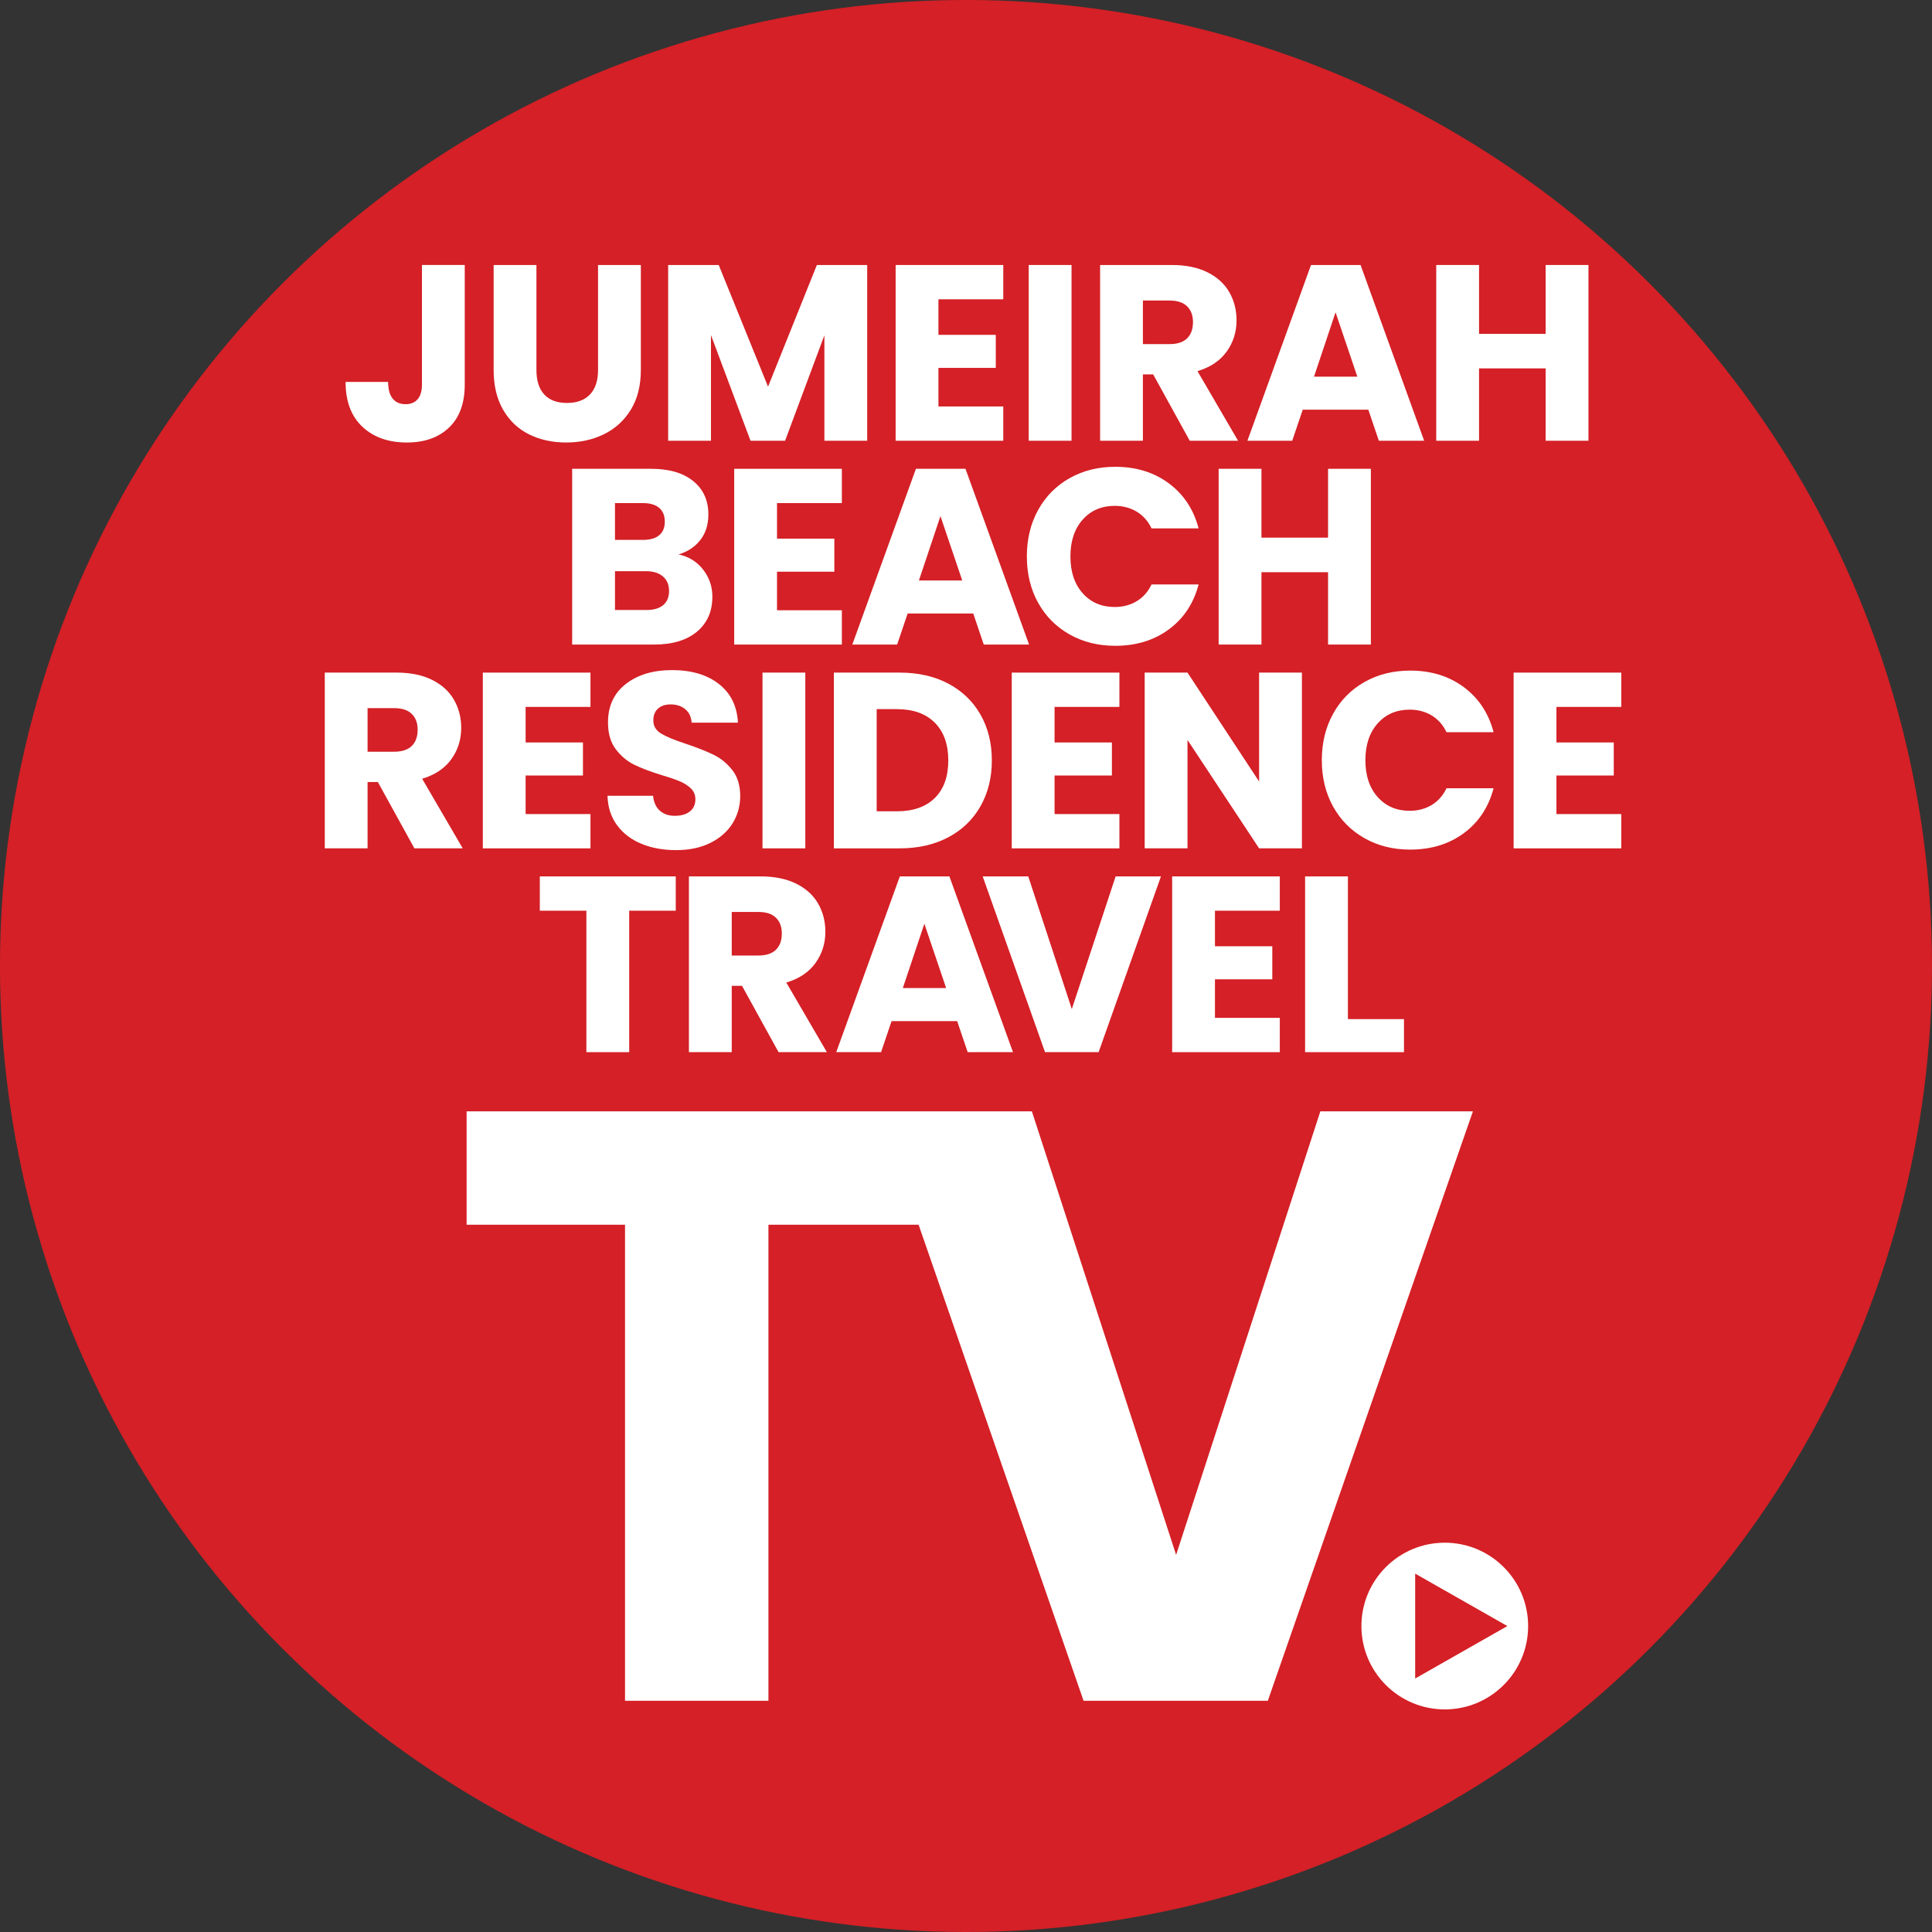 <?xml version="1.0" encoding="UTF-8"?>
<svg id="full-cmyk" xmlns="http://www.w3.org/2000/svg" version="1.1" viewBox="0 0 187.087 187.087">
  <rect x="0" y="0" width="187.087" height="187.087" fill="#333333" stroke="none"/>
  <!-- Generator: Adobe Illustrator 29.6.0, SVG Export Plug-In . SVG Version: 2.1.1 Build 207)  -->
  <defs>
    <style>
      .st0 {
        fill: #d42026;
      }

      .st1 {
        fill: #fff;
      }
    </style>
  </defs>
  <circle class="st0" cx="93.543" cy="93.543" r="93.543" transform="translate(-38.747 93.543) rotate(-45)"/>
  <g>
    <path class="st1" d="M45.004,25.661v11.589c0,1.794-.505,3.176-1.515,4.146-1.01.97-2.372,1.455-4.085,1.455-1.794,0-3.233-.509-4.315-1.527-1.083-1.018-1.624-2.465-1.624-4.34h4.121c0,.711.145,1.249.436,1.612.291.364.711.545,1.261.545.501,0,.889-.161,1.164-.485.275-.323.412-.792.412-1.406v-11.589h4.146Z"/>
    <path class="st1" d="M51.947,25.661v10.182c0,1.018.25,1.802.752,2.352.501.55,1.236.824,2.206.824s1.713-.275,2.23-.824c.517-.549.776-1.333.776-2.352v-10.182h4.146v10.158c0,1.519-.324,2.804-.97,3.855-.647,1.051-1.515,1.843-2.606,2.376-1.091.533-2.307.8-3.649.8s-2.542-.263-3.6-.788c-1.059-.525-1.895-1.317-2.509-2.376-.614-1.058-.921-2.348-.921-3.867v-10.158h4.146Z"/>
    <path class="st1" d="M83.976,25.661v17.019h-4.146v-10.207l-3.806,10.207h-3.346l-3.831-10.231v10.231h-4.146v-17.019h4.897l4.776,11.783,4.728-11.783h4.873Z"/>
    <path class="st1" d="M90.875,28.982v3.443h5.552v3.2h-5.552v3.734h6.279v3.321h-10.425v-17.019h10.425v3.321h-6.279Z"/>
    <path class="st1" d="M103.763,25.661v17.019h-4.146v-17.019h4.146Z"/>
    <path class="st1" d="M115.209,42.68l-3.54-6.425h-.994v6.425h-4.146v-17.019h6.958c1.341,0,2.485.234,3.431.703.945.469,1.652,1.111,2.121,1.927.469.816.703,1.725.703,2.727,0,1.132-.319,2.142-.958,3.03-.639.889-1.58,1.519-2.824,1.891l3.928,6.74h-4.679ZM110.675,33.322h2.57c.759,0,1.329-.186,1.709-.558.38-.372.57-.897.57-1.576,0-.646-.19-1.155-.57-1.527-.38-.372-.95-.558-1.709-.558h-2.57v4.218Z"/>
    <path class="st1" d="M132.504,39.674h-6.352l-1.018,3.006h-4.34l6.158-17.019h4.8l6.158,17.019h-4.388l-1.018-3.006ZM131.438,36.474l-2.109-6.231-2.085,6.231h4.194Z"/>
    <path class="st1" d="M153.82,25.661v17.019h-4.146v-7.007h-6.449v7.007h-4.146v-17.019h4.146v6.667h6.449v-6.667h4.146Z"/>
    <path class="st1" d="M68.086,55.155c.598.768.897,1.645.897,2.63,0,1.422-.497,2.55-1.491,3.382-.994.833-2.38,1.249-4.158,1.249h-7.928v-17.019h7.661c1.729,0,3.083.396,4.061,1.188.978.792,1.467,1.867,1.467,3.224,0,1.002-.263,1.835-.788,2.497-.525.663-1.224,1.124-2.097,1.382.986.21,1.778.699,2.376,1.467ZM59.552,52.282h2.715c.679,0,1.2-.149,1.564-.449.364-.299.545-.739.545-1.321s-.182-1.026-.545-1.333c-.364-.307-.885-.461-1.564-.461h-2.715v3.564ZM64.219,58.597c.38-.315.57-.772.57-1.37s-.198-1.067-.594-1.406c-.396-.339-.942-.509-1.636-.509h-3.006v3.758h3.055c.695,0,1.232-.158,1.612-.473Z"/>
    <path class="st1" d="M75.243,48.718v3.443h5.552v3.2h-5.552v3.734h6.279v3.321h-10.425v-17.019h10.425v3.321h-6.279Z"/>
    <path class="st1" d="M94.245,59.41h-6.352l-1.018,3.006h-4.34l6.158-17.019h4.8l6.158,17.019h-4.388l-1.018-3.006ZM93.179,56.209l-2.109-6.231-2.085,6.231h4.194Z"/>
    <path class="st1" d="M100.527,49.385c.727-1.317,1.741-2.343,3.043-3.079,1.301-.735,2.776-1.103,4.425-1.103,2.02,0,3.749.533,5.188,1.6,1.438,1.067,2.4,2.521,2.885,4.364h-4.558c-.339-.711-.821-1.252-1.443-1.624-.622-.372-1.33-.558-2.121-.558-1.277,0-2.312.445-3.103,1.333-.792.889-1.188,2.077-1.188,3.564s.396,2.675,1.188,3.564c.792.889,1.826,1.333,3.103,1.333.792,0,1.499-.186,2.121-.558.622-.372,1.103-.913,1.443-1.624h4.558c-.485,1.843-1.447,3.293-2.885,4.352-1.439,1.059-3.168,1.588-5.188,1.588-1.649,0-3.124-.367-4.425-1.103-1.301-.735-2.315-1.758-3.043-3.067-.727-1.309-1.091-2.804-1.091-4.485s.364-3.18,1.091-4.497Z"/>
    <path class="st1" d="M132.75,45.397v17.019h-4.146v-7.007h-6.449v7.007h-4.146v-17.019h4.146v6.667h6.449v-6.667h4.146Z"/>
    <path class="st1" d="M40.129,82.151l-3.54-6.425h-.994v6.425h-4.146v-17.019h6.958c1.341,0,2.485.234,3.431.703.945.469,1.652,1.111,2.121,1.927.469.816.703,1.725.703,2.727,0,1.132-.319,2.142-.958,3.03-.639.889-1.58,1.519-2.824,1.891l3.928,6.74h-4.679ZM35.595,72.793h2.57c.759,0,1.329-.186,1.709-.558.38-.372.57-.897.57-1.576,0-.646-.19-1.155-.57-1.527-.38-.372-.95-.558-1.709-.558h-2.57v4.218Z"/>
    <path class="st1" d="M50.9,68.454v3.443h5.552v3.2h-5.552v3.734h6.279v3.321h-10.425v-17.019h10.425v3.321h-6.279Z"/>
    <path class="st1" d="M62.125,81.715c-.986-.404-1.774-1.002-2.364-1.794-.59-.792-.901-1.746-.933-2.861h4.412c.064.63.283,1.111.655,1.443.372.331.856.497,1.455.497.614,0,1.099-.141,1.455-.424.355-.283.533-.675.533-1.176,0-.42-.142-.767-.424-1.043-.283-.275-.63-.501-1.042-.679-.412-.178-.998-.38-1.758-.606-1.099-.339-1.996-.679-2.691-1.018-.695-.339-1.293-.84-1.794-1.503-.501-.663-.752-1.527-.752-2.594,0-1.584.574-2.824,1.721-3.721,1.147-.897,2.643-1.346,4.485-1.346,1.875,0,3.386.449,4.534,1.346,1.147.897,1.761,2.146,1.843,3.746h-4.485c-.033-.549-.234-.982-.606-1.297-.372-.315-.849-.473-1.43-.473-.501,0-.905.133-1.212.4-.307.267-.461.651-.461,1.152,0,.55.258.978.776,1.285.517.307,1.325.639,2.424.994,1.099.372,1.992.727,2.679,1.067.687.339,1.281.833,1.782,1.479.501.647.752,1.479.752,2.497,0,.97-.247,1.851-.739,2.643-.493.792-1.208,1.422-2.146,1.891-.938.469-2.045.703-3.321.703-1.245,0-2.36-.202-3.346-.606Z"/>
    <path class="st1" d="M77.983,65.132v17.019h-4.146v-17.019h4.146Z"/>
    <path class="st1" d="M91.828,66.199c1.341.711,2.38,1.709,3.115,2.994.735,1.285,1.103,2.768,1.103,4.449,0,1.665-.368,3.144-1.103,4.437-.736,1.293-1.778,2.295-3.127,3.006-1.35.711-2.913,1.067-4.691,1.067h-6.376v-17.019h6.376c1.794,0,3.362.356,4.703,1.067ZM90.519,77.278c.873-.857,1.309-2.069,1.309-3.637s-.436-2.788-1.309-3.661-2.093-1.309-3.661-1.309h-1.964v9.892h1.964c1.568,0,2.788-.428,3.661-1.285Z"/>
    <path class="st1" d="M102.12,68.454v3.443h5.552v3.2h-5.552v3.734h6.279v3.321h-10.425v-17.019h10.425v3.321h-6.279Z"/>
    <path class="st1" d="M126.072,82.151h-4.146l-6.934-10.498v10.498h-4.146v-17.019h4.146l6.934,10.546v-10.546h4.146v17.019Z"/>
    <path class="st1" d="M129.091,69.12c.727-1.317,1.741-2.343,3.043-3.079,1.301-.735,2.776-1.103,4.425-1.103,2.02,0,3.749.533,5.188,1.6,1.438,1.067,2.4,2.521,2.885,4.364h-4.558c-.339-.711-.821-1.252-1.443-1.624-.622-.372-1.33-.558-2.121-.558-1.277,0-2.312.445-3.103,1.333-.792.889-1.188,2.077-1.188,3.564s.396,2.675,1.188,3.564c.792.889,1.826,1.333,3.103,1.333.792,0,1.499-.186,2.121-.558.622-.372,1.103-.913,1.443-1.624h4.558c-.485,1.843-1.447,3.293-2.885,4.352-1.439,1.059-3.168,1.588-5.188,1.588-1.649,0-3.124-.367-4.425-1.103-1.301-.735-2.315-1.758-3.043-3.067-.727-1.309-1.091-2.804-1.091-4.485s.364-3.18,1.091-4.497Z"/>
    <path class="st1" d="M150.719,68.454v3.443h5.552v3.2h-5.552v3.734h6.279v3.321h-10.425v-17.019h10.425v3.321h-6.279Z"/>
    <path class="st1" d="M65.438,84.868v3.321h-4.509v13.698h-4.146v-13.698h-4.509v-3.321h13.165Z"/>
    <path class="st1" d="M75.392,101.887l-3.54-6.425h-.994v6.425h-4.146v-17.019h6.958c1.341,0,2.485.234,3.431.703.945.469,1.652,1.111,2.121,1.927.469.816.703,1.725.703,2.727,0,1.132-.319,2.142-.958,3.03-.639.889-1.58,1.519-2.824,1.891l3.928,6.74h-4.679ZM70.859,92.529h2.57c.759,0,1.329-.186,1.709-.558.38-.372.57-.897.57-1.576,0-.646-.19-1.155-.57-1.527-.38-.372-.95-.558-1.709-.558h-2.57v4.218Z"/>
    <path class="st1" d="M92.688,98.881h-6.352l-1.018,3.006h-4.34l6.158-17.019h4.8l6.158,17.019h-4.388l-1.018-3.006ZM91.621,95.681l-2.109-6.231-2.085,6.231h4.194Z"/>
    <path class="st1" d="M112.422,84.868l-6.037,17.019h-5.188l-6.037-17.019h4.412l4.218,12.849,4.243-12.849h4.388Z"/>
    <path class="st1" d="M117.652,88.189v3.443h5.552v3.2h-5.552v3.734h6.279v3.321h-10.425v-17.019h10.425v3.321h-6.279Z"/>
    <path class="st1" d="M130.525,98.687h5.431v3.2h-9.576v-17.019h4.146v13.819Z"/>
  </g>
  <path class="st1" d="M139.906,149.388c-4.458,0-8.072,3.614-8.072,8.072s3.614,8.072,8.072,8.072,8.072-3.614,8.072-8.072-3.614-8.072-8.072-8.072ZM137.04,162.539v-10.156l8.926,5.078-8.926,5.078Z"/>
  <polygon class="st1" points="74.412 164.697 74.412 118.597 88.953 118.597 104.928 164.697 122.77 164.697 142.632 107.618 127.857 107.618 113.89 150.568 99.923 107.618 45.185 107.618 45.185 118.597 60.525 118.597 60.525 164.697 74.412 164.697"/>
</svg>